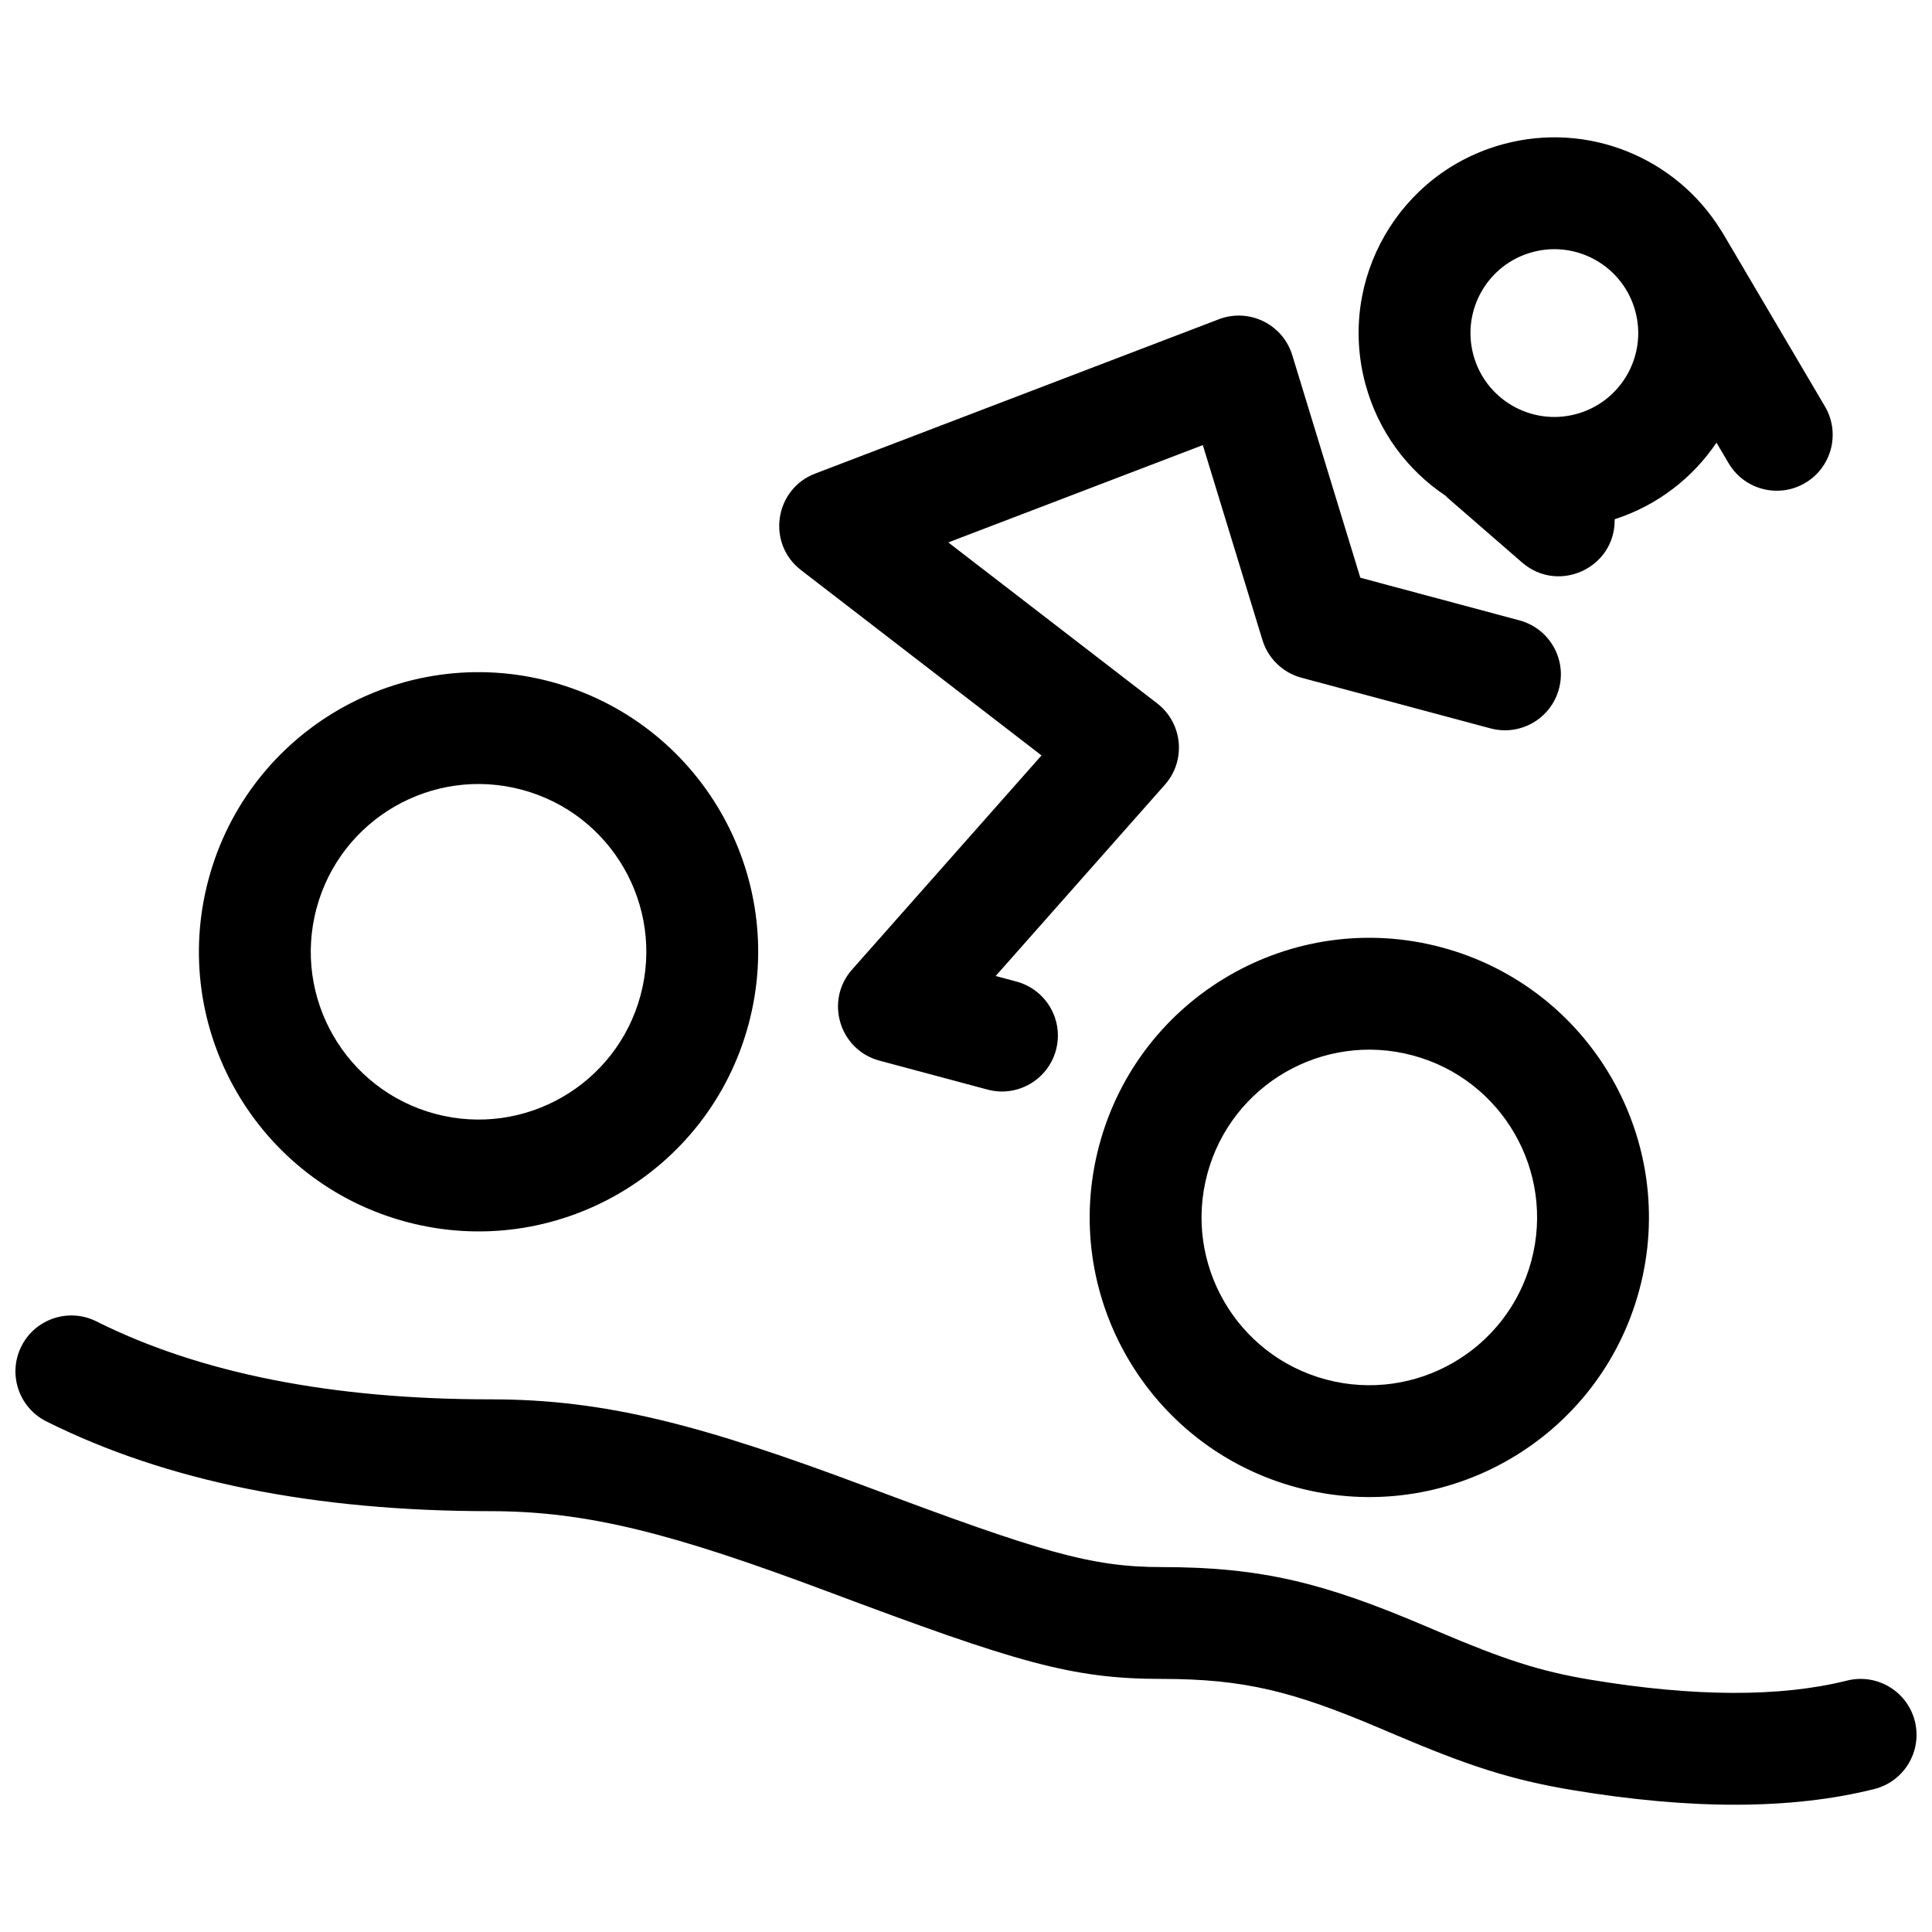 <?xml version="1.0" encoding="UTF-8"?>
<!-- Uploaded to: SVG Repo, www.svgrepo.com, Generator: SVG Repo Mixer Tools -->
<svg width="800px" height="800px" version="1.1" viewBox="144 144 512 512" xmlns="http://www.w3.org/2000/svg">
 <defs>
  <clipPath id="a">
   <path d="m148.09 180h503.81v443h-503.81z"/>
  </clipPath>
 </defs>
 <g clip-path="url(#a)">
  <path d="m527.06 275.36c-10.078-6.746-17.852-17.035-21.234-29.668-7.414-27.668 9.004-56.105 36.672-63.52 22.586-6.051 45.688 3.777 57.441 22.645 0.23 0.328 0.449 0.664 0.652 1.016l27.035 45.871c4.156 7.051 1.809 16.137-5.242 20.293-7.051 4.152-16.137 1.805-20.289-5.246l-3.207-5.438c-6.281 9.301-15.594 16.613-26.984 20.293v0.277c0 12.703-14.938 19.516-24.531 11.188l-19.348-16.797c-0.34-0.293-0.66-0.598-0.965-0.914zm34.613-21.621c11.855-3.18 18.895-15.367 15.715-27.223-3.176-11.859-15.363-18.895-27.223-15.719-11.855 3.18-18.891 15.367-15.715 27.223 3.176 11.859 15.363 18.895 27.223 15.719zm-73.965 284.46c-39.523-10.59-62.98-51.219-52.391-90.742 10.59-39.523 51.219-62.98 90.742-52.391 39.523 10.594 62.98 51.219 52.387 90.742-10.59 39.523-51.215 62.98-90.738 52.391zm7.668-28.625c23.715 6.352 48.09-7.723 54.445-31.434 6.356-23.715-7.719-48.094-31.434-54.445-23.715-6.356-48.09 7.719-54.445 31.434-6.352 23.715 7.719 48.09 31.434 54.445zm-243.73-41.777c-39.523-10.59-62.98-51.215-52.391-90.738 10.59-39.527 51.219-62.98 90.742-52.391 39.523 10.59 62.98 51.215 52.387 90.742-10.59 39.523-51.215 62.977-90.738 52.387zm7.668-28.625c23.715 6.356 48.09-7.719 54.445-31.434 6.356-23.715-7.719-48.09-31.434-54.445s-48.09 7.719-54.445 31.434c-6.352 23.715 7.719 48.09 31.434 54.445zm154.05-35.047c7.906 2.117 12.598 10.242 10.48 18.145-2.121 7.906-10.246 12.598-18.148 10.48l-28.629-7.672c-10.629-2.848-14.555-15.887-7.262-24.129l50.207-56.754-63.734-49.113c-9.168-7.066-7.055-21.445 3.754-25.578l106.97-40.895c8.016-3.062 16.953 1.301 19.461 9.508l18.039 58.984 42.164 11.301c7.906 2.117 12.598 10.242 10.477 18.148-2.117 7.902-10.242 12.594-18.148 10.477l-50.094-13.422c-4.934-1.324-8.84-5.094-10.336-9.98l-15.801-51.668-67.457 25.789 55.352 42.652c6.793 5.238 7.738 15.133 2.055 21.555l-44.848 50.695zm-243.83 90.051c27.402 13.703 62.207 20.664 104.51 20.664 30.391 0 55.855 6.742 99.668 23.172 46.16 17.309 59.402 21.281 78.145 21.281 26.656 0 43.172 4.305 69.355 15.406 0.852 0.359 2.106 0.895 4.184 1.777 16.961 7.199 26.465 10.395 40.035 12.656 27.781 4.629 50.5 4.629 68.059 0.238 7.938-1.984 15.984 2.844 17.969 10.781 1.984 7.941-2.844 15.984-10.781 17.973-21.957 5.488-48.629 5.488-80.121 0.238-16.379-2.731-27.805-6.57-46.738-14.609-2.106-0.895-3.34-1.418-4.172-1.77-22.844-9.688-35.77-13.055-57.789-13.055-23.855 0-38.398-4.363-88.551-23.172-40.652-15.242-63.469-21.281-89.262-21.281-46.609 0-85.891-7.856-117.76-23.793-7.32-3.66-10.285-12.559-6.629-19.879 3.66-7.32 12.562-10.285 19.883-6.629z"/>
 </g>
</svg>